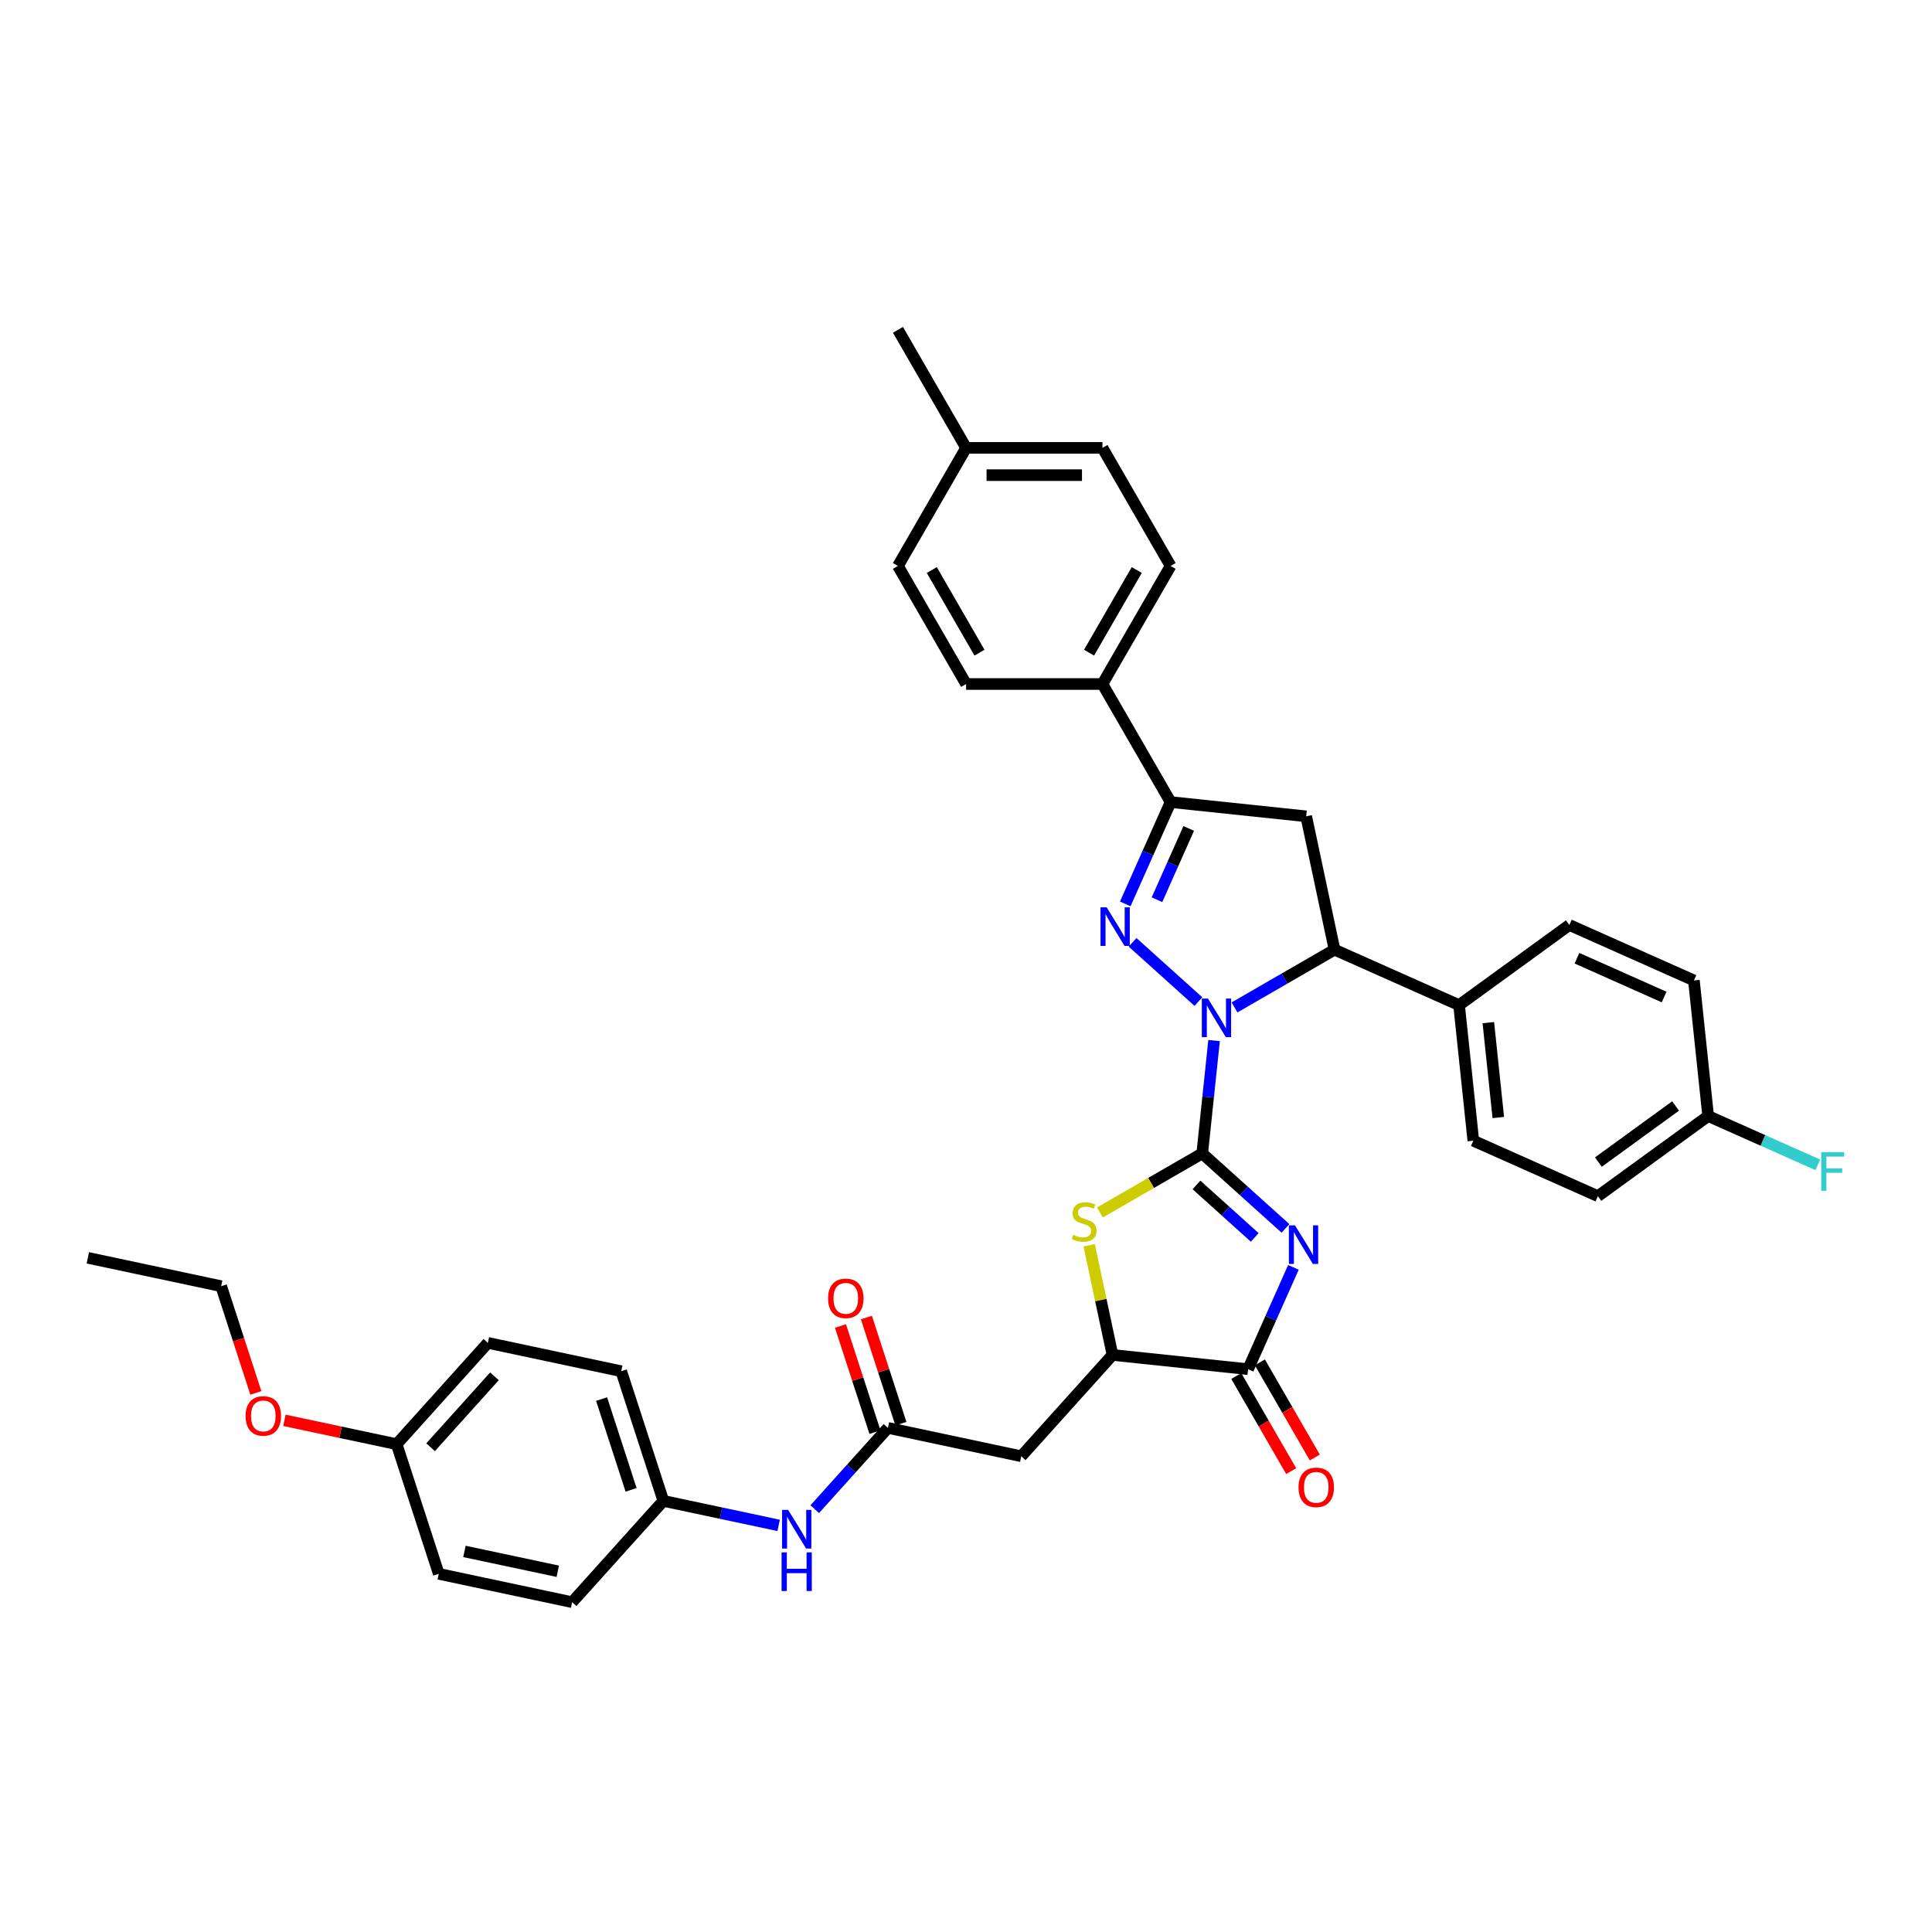 <?xml version='1.0' encoding='iso-8859-1'?>
<svg version='1.1' baseProfile='full'
              xmlns='http://www.w3.org/2000/svg'
                      xmlns:rdkit='http://www.rdkit.org/xml'
                      xmlns:xlink='http://www.w3.org/1999/xlink'
                  xml:space='preserve'
width='1000px' height='1000px' viewBox='0 0 1000 1000'>
<!-- END OF HEADER -->
<rect style='opacity:1.0;fill:#FFFFFF;stroke:none' width='1000' height='1000' x='0' y='0'> </rect>
<path class='bond-0' d='M 622.264,597.009 L 625.334,567.799' style='fill:none;fill-rule:evenodd;stroke:#000000;stroke-width:6px;stroke-linecap:butt;stroke-linejoin:miter;stroke-opacity:1' />
<path class='bond-0' d='M 625.334,567.799 L 628.405,538.588' style='fill:none;fill-rule:evenodd;stroke:#0000FF;stroke-width:6px;stroke-linecap:butt;stroke-linejoin:miter;stroke-opacity:1' />
<path class='bond-1' d='M 622.264,597.009 L 643.812,616.411' style='fill:none;fill-rule:evenodd;stroke:#000000;stroke-width:6px;stroke-linecap:butt;stroke-linejoin:miter;stroke-opacity:1' />
<path class='bond-1' d='M 643.812,616.411 L 665.361,635.814' style='fill:none;fill-rule:evenodd;stroke:#0000FF;stroke-width:6px;stroke-linecap:butt;stroke-linejoin:miter;stroke-opacity:1' />
<path class='bond-1' d='M 619.285,613.318 L 634.369,626.899' style='fill:none;fill-rule:evenodd;stroke:#000000;stroke-width:6px;stroke-linecap:butt;stroke-linejoin:miter;stroke-opacity:1' />
<path class='bond-1' d='M 634.369,626.899 L 649.453,640.481' style='fill:none;fill-rule:evenodd;stroke:#0000FF;stroke-width:6px;stroke-linecap:butt;stroke-linejoin:miter;stroke-opacity:1' />
<path class='bond-3' d='M 622.264,597.009 L 595.795,612.291' style='fill:none;fill-rule:evenodd;stroke:#000000;stroke-width:6px;stroke-linecap:butt;stroke-linejoin:miter;stroke-opacity:1' />
<path class='bond-3' d='M 595.795,612.291 L 569.325,627.574' style='fill:none;fill-rule:evenodd;stroke:#CCCC00;stroke-width:6px;stroke-linecap:butt;stroke-linejoin:miter;stroke-opacity:1' />
<path class='bond-2' d='M 620.297,518.42 L 586.229,487.745' style='fill:none;fill-rule:evenodd;stroke:#0000FF;stroke-width:6px;stroke-linecap:butt;stroke-linejoin:miter;stroke-opacity:1' />
<path class='bond-6' d='M 638.983,521.438 L 664.867,506.494' style='fill:none;fill-rule:evenodd;stroke:#0000FF;stroke-width:6px;stroke-linecap:butt;stroke-linejoin:miter;stroke-opacity:1' />
<path class='bond-6' d='M 664.867,506.494 L 690.75,491.55' style='fill:none;fill-rule:evenodd;stroke:#000000;stroke-width:6px;stroke-linecap:butt;stroke-linejoin:miter;stroke-opacity:1' />
<path class='bond-4' d='M 669.469,655.982 L 657.736,682.335' style='fill:none;fill-rule:evenodd;stroke:#0000FF;stroke-width:6px;stroke-linecap:butt;stroke-linejoin:miter;stroke-opacity:1' />
<path class='bond-4' d='M 657.736,682.335 L 646.002,708.689' style='fill:none;fill-rule:evenodd;stroke:#000000;stroke-width:6px;stroke-linecap:butt;stroke-linejoin:miter;stroke-opacity:1' />
<path class='bond-5' d='M 582.435,467.859 L 594.168,441.506' style='fill:none;fill-rule:evenodd;stroke:#0000FF;stroke-width:6px;stroke-linecap:butt;stroke-linejoin:miter;stroke-opacity:1' />
<path class='bond-5' d='M 594.168,441.506 L 605.902,415.152' style='fill:none;fill-rule:evenodd;stroke:#000000;stroke-width:6px;stroke-linecap:butt;stroke-linejoin:miter;stroke-opacity:1' />
<path class='bond-5' d='M 598.848,465.693 L 607.061,447.246' style='fill:none;fill-rule:evenodd;stroke:#0000FF;stroke-width:6px;stroke-linecap:butt;stroke-linejoin:miter;stroke-opacity:1' />
<path class='bond-5' d='M 607.061,447.246 L 615.274,428.798' style='fill:none;fill-rule:evenodd;stroke:#000000;stroke-width:6px;stroke-linecap:butt;stroke-linejoin:miter;stroke-opacity:1' />
<path class='bond-8' d='M 563.761,644.555 L 569.793,672.934' style='fill:none;fill-rule:evenodd;stroke:#CCCC00;stroke-width:6px;stroke-linecap:butt;stroke-linejoin:miter;stroke-opacity:1' />
<path class='bond-8' d='M 569.793,672.934 L 575.825,701.313' style='fill:none;fill-rule:evenodd;stroke:#000000;stroke-width:6px;stroke-linecap:butt;stroke-linejoin:miter;stroke-opacity:1' />
<path class='bond-14' d='M 639.891,712.217 L 654.106,736.838' style='fill:none;fill-rule:evenodd;stroke:#000000;stroke-width:6px;stroke-linecap:butt;stroke-linejoin:miter;stroke-opacity:1' />
<path class='bond-14' d='M 654.106,736.838 L 668.321,761.459' style='fill:none;fill-rule:evenodd;stroke:#FF0000;stroke-width:6px;stroke-linecap:butt;stroke-linejoin:miter;stroke-opacity:1' />
<path class='bond-14' d='M 652.113,705.161 L 666.328,729.782' style='fill:none;fill-rule:evenodd;stroke:#000000;stroke-width:6px;stroke-linecap:butt;stroke-linejoin:miter;stroke-opacity:1' />
<path class='bond-14' d='M 666.328,729.782 L 680.543,754.402' style='fill:none;fill-rule:evenodd;stroke:#FF0000;stroke-width:6px;stroke-linecap:butt;stroke-linejoin:miter;stroke-opacity:1' />
<path class='bond-37' d='M 646.002,708.689 L 575.825,701.313' style='fill:none;fill-rule:evenodd;stroke:#000000;stroke-width:6px;stroke-linecap:butt;stroke-linejoin:miter;stroke-opacity:1' />
<path class='bond-11' d='M 605.902,415.152 L 570.62,354.042' style='fill:none;fill-rule:evenodd;stroke:#000000;stroke-width:6px;stroke-linecap:butt;stroke-linejoin:miter;stroke-opacity:1' />
<path class='bond-38' d='M 605.902,415.152 L 676.079,422.528' style='fill:none;fill-rule:evenodd;stroke:#000000;stroke-width:6px;stroke-linecap:butt;stroke-linejoin:miter;stroke-opacity:1' />
<path class='bond-7' d='M 690.75,491.55 L 676.079,422.528' style='fill:none;fill-rule:evenodd;stroke:#000000;stroke-width:6px;stroke-linecap:butt;stroke-linejoin:miter;stroke-opacity:1' />
<path class='bond-12' d='M 690.75,491.55 L 755.214,520.251' style='fill:none;fill-rule:evenodd;stroke:#000000;stroke-width:6px;stroke-linecap:butt;stroke-linejoin:miter;stroke-opacity:1' />
<path class='bond-9' d='M 575.825,701.313 L 528.609,753.753' style='fill:none;fill-rule:evenodd;stroke:#000000;stroke-width:6px;stroke-linecap:butt;stroke-linejoin:miter;stroke-opacity:1' />
<path class='bond-10' d='M 528.609,753.753 L 459.587,739.081' style='fill:none;fill-rule:evenodd;stroke:#000000;stroke-width:6px;stroke-linecap:butt;stroke-linejoin:miter;stroke-opacity:1' />
<path class='bond-13' d='M 459.587,739.081 L 440.65,760.113' style='fill:none;fill-rule:evenodd;stroke:#000000;stroke-width:6px;stroke-linecap:butt;stroke-linejoin:miter;stroke-opacity:1' />
<path class='bond-13' d='M 440.65,760.113 L 421.713,781.145' style='fill:none;fill-rule:evenodd;stroke:#0000FF;stroke-width:6px;stroke-linecap:butt;stroke-linejoin:miter;stroke-opacity:1' />
<path class='bond-15' d='M 466.298,736.901 L 457.373,709.435' style='fill:none;fill-rule:evenodd;stroke:#000000;stroke-width:6px;stroke-linecap:butt;stroke-linejoin:miter;stroke-opacity:1' />
<path class='bond-15' d='M 457.373,709.435 L 448.449,681.97' style='fill:none;fill-rule:evenodd;stroke:#FF0000;stroke-width:6px;stroke-linecap:butt;stroke-linejoin:miter;stroke-opacity:1' />
<path class='bond-15' d='M 452.875,741.262 L 443.951,713.797' style='fill:none;fill-rule:evenodd;stroke:#000000;stroke-width:6px;stroke-linecap:butt;stroke-linejoin:miter;stroke-opacity:1' />
<path class='bond-15' d='M 443.951,713.797 L 435.027,686.331' style='fill:none;fill-rule:evenodd;stroke:#FF0000;stroke-width:6px;stroke-linecap:butt;stroke-linejoin:miter;stroke-opacity:1' />
<path class='bond-16' d='M 570.62,354.042 L 605.902,292.932' style='fill:none;fill-rule:evenodd;stroke:#000000;stroke-width:6px;stroke-linecap:butt;stroke-linejoin:miter;stroke-opacity:1' />
<path class='bond-16' d='M 563.69,337.819 L 588.387,295.042' style='fill:none;fill-rule:evenodd;stroke:#000000;stroke-width:6px;stroke-linecap:butt;stroke-linejoin:miter;stroke-opacity:1' />
<path class='bond-18' d='M 570.62,354.042 L 500.056,354.042' style='fill:none;fill-rule:evenodd;stroke:#000000;stroke-width:6px;stroke-linecap:butt;stroke-linejoin:miter;stroke-opacity:1' />
<path class='bond-17' d='M 755.214,520.251 L 762.59,590.428' style='fill:none;fill-rule:evenodd;stroke:#000000;stroke-width:6px;stroke-linecap:butt;stroke-linejoin:miter;stroke-opacity:1' />
<path class='bond-17' d='M 770.356,529.302 L 775.519,578.426' style='fill:none;fill-rule:evenodd;stroke:#000000;stroke-width:6px;stroke-linecap:butt;stroke-linejoin:miter;stroke-opacity:1' />
<path class='bond-19' d='M 755.214,520.251 L 812.301,478.774' style='fill:none;fill-rule:evenodd;stroke:#000000;stroke-width:6px;stroke-linecap:butt;stroke-linejoin:miter;stroke-opacity:1' />
<path class='bond-20' d='M 403.027,789.535 L 373.188,783.192' style='fill:none;fill-rule:evenodd;stroke:#0000FF;stroke-width:6px;stroke-linecap:butt;stroke-linejoin:miter;stroke-opacity:1' />
<path class='bond-20' d='M 373.188,783.192 L 343.348,776.85' style='fill:none;fill-rule:evenodd;stroke:#000000;stroke-width:6px;stroke-linecap:butt;stroke-linejoin:miter;stroke-opacity:1' />
<path class='bond-26' d='M 605.902,292.932 L 570.62,231.821' style='fill:none;fill-rule:evenodd;stroke:#000000;stroke-width:6px;stroke-linecap:butt;stroke-linejoin:miter;stroke-opacity:1' />
<path class='bond-24' d='M 762.59,590.428 L 827.053,619.129' style='fill:none;fill-rule:evenodd;stroke:#000000;stroke-width:6px;stroke-linecap:butt;stroke-linejoin:miter;stroke-opacity:1' />
<path class='bond-25' d='M 500.056,354.042 L 464.774,292.932' style='fill:none;fill-rule:evenodd;stroke:#000000;stroke-width:6px;stroke-linecap:butt;stroke-linejoin:miter;stroke-opacity:1' />
<path class='bond-25' d='M 506.986,337.819 L 482.288,295.042' style='fill:none;fill-rule:evenodd;stroke:#000000;stroke-width:6px;stroke-linecap:butt;stroke-linejoin:miter;stroke-opacity:1' />
<path class='bond-23' d='M 812.301,478.774 L 876.765,507.475' style='fill:none;fill-rule:evenodd;stroke:#000000;stroke-width:6px;stroke-linecap:butt;stroke-linejoin:miter;stroke-opacity:1' />
<path class='bond-23' d='M 816.231,495.972 L 861.355,516.063' style='fill:none;fill-rule:evenodd;stroke:#000000;stroke-width:6px;stroke-linecap:butt;stroke-linejoin:miter;stroke-opacity:1' />
<path class='bond-29' d='M 343.348,776.85 L 296.131,829.289' style='fill:none;fill-rule:evenodd;stroke:#000000;stroke-width:6px;stroke-linecap:butt;stroke-linejoin:miter;stroke-opacity:1' />
<path class='bond-30' d='M 343.348,776.85 L 321.543,709.739' style='fill:none;fill-rule:evenodd;stroke:#000000;stroke-width:6px;stroke-linecap:butt;stroke-linejoin:miter;stroke-opacity:1' />
<path class='bond-30' d='M 326.655,771.144 L 311.391,724.167' style='fill:none;fill-rule:evenodd;stroke:#000000;stroke-width:6px;stroke-linecap:butt;stroke-linejoin:miter;stroke-opacity:1' />
<path class='bond-21' d='M 884.141,577.653 L 876.765,507.475' style='fill:none;fill-rule:evenodd;stroke:#000000;stroke-width:6px;stroke-linecap:butt;stroke-linejoin:miter;stroke-opacity:1' />
<path class='bond-28' d='M 884.141,577.653 L 912.519,590.288' style='fill:none;fill-rule:evenodd;stroke:#000000;stroke-width:6px;stroke-linecap:butt;stroke-linejoin:miter;stroke-opacity:1' />
<path class='bond-28' d='M 912.519,590.288 L 940.898,602.923' style='fill:none;fill-rule:evenodd;stroke:#33CCCC;stroke-width:6px;stroke-linecap:butt;stroke-linejoin:miter;stroke-opacity:1' />
<path class='bond-39' d='M 884.141,577.653 L 827.053,619.129' style='fill:none;fill-rule:evenodd;stroke:#000000;stroke-width:6px;stroke-linecap:butt;stroke-linejoin:miter;stroke-opacity:1' />
<path class='bond-39' d='M 867.282,572.457 L 827.321,601.49' style='fill:none;fill-rule:evenodd;stroke:#000000;stroke-width:6px;stroke-linecap:butt;stroke-linejoin:miter;stroke-opacity:1' />
<path class='bond-22' d='M 205.304,747.507 L 252.521,695.068' style='fill:none;fill-rule:evenodd;stroke:#000000;stroke-width:6px;stroke-linecap:butt;stroke-linejoin:miter;stroke-opacity:1' />
<path class='bond-22' d='M 222.874,749.085 L 255.926,712.377' style='fill:none;fill-rule:evenodd;stroke:#000000;stroke-width:6px;stroke-linecap:butt;stroke-linejoin:miter;stroke-opacity:1' />
<path class='bond-33' d='M 205.304,747.507 L 176.262,741.334' style='fill:none;fill-rule:evenodd;stroke:#000000;stroke-width:6px;stroke-linecap:butt;stroke-linejoin:miter;stroke-opacity:1' />
<path class='bond-33' d='M 176.262,741.334 L 147.219,735.161' style='fill:none;fill-rule:evenodd;stroke:#FF0000;stroke-width:6px;stroke-linecap:butt;stroke-linejoin:miter;stroke-opacity:1' />
<path class='bond-41' d='M 205.304,747.507 L 227.109,814.618' style='fill:none;fill-rule:evenodd;stroke:#000000;stroke-width:6px;stroke-linecap:butt;stroke-linejoin:miter;stroke-opacity:1' />
<path class='bond-27' d='M 464.774,292.932 L 500.056,231.821' style='fill:none;fill-rule:evenodd;stroke:#000000;stroke-width:6px;stroke-linecap:butt;stroke-linejoin:miter;stroke-opacity:1' />
<path class='bond-40' d='M 570.62,231.821 L 500.056,231.821' style='fill:none;fill-rule:evenodd;stroke:#000000;stroke-width:6px;stroke-linecap:butt;stroke-linejoin:miter;stroke-opacity:1' />
<path class='bond-40' d='M 560.035,245.934 L 510.64,245.934' style='fill:none;fill-rule:evenodd;stroke:#000000;stroke-width:6px;stroke-linecap:butt;stroke-linejoin:miter;stroke-opacity:1' />
<path class='bond-35' d='M 500.056,231.821 L 464.774,170.711' style='fill:none;fill-rule:evenodd;stroke:#000000;stroke-width:6px;stroke-linecap:butt;stroke-linejoin:miter;stroke-opacity:1' />
<path class='bond-31' d='M 296.131,829.289 L 227.109,814.618' style='fill:none;fill-rule:evenodd;stroke:#000000;stroke-width:6px;stroke-linecap:butt;stroke-linejoin:miter;stroke-opacity:1' />
<path class='bond-31' d='M 288.712,813.284 L 240.397,803.014' style='fill:none;fill-rule:evenodd;stroke:#000000;stroke-width:6px;stroke-linecap:butt;stroke-linejoin:miter;stroke-opacity:1' />
<path class='bond-32' d='M 321.543,709.739 L 252.521,695.068' style='fill:none;fill-rule:evenodd;stroke:#000000;stroke-width:6px;stroke-linecap:butt;stroke-linejoin:miter;stroke-opacity:1' />
<path class='bond-34' d='M 132.426,720.968 L 123.451,693.347' style='fill:none;fill-rule:evenodd;stroke:#FF0000;stroke-width:6px;stroke-linecap:butt;stroke-linejoin:miter;stroke-opacity:1' />
<path class='bond-34' d='M 123.451,693.347 L 114.477,665.726' style='fill:none;fill-rule:evenodd;stroke:#000000;stroke-width:6px;stroke-linecap:butt;stroke-linejoin:miter;stroke-opacity:1' />
<path class='bond-36' d='M 114.477,665.726 L 45.455,651.055' style='fill:none;fill-rule:evenodd;stroke:#000000;stroke-width:6px;stroke-linecap:butt;stroke-linejoin:miter;stroke-opacity:1' />
<path  class='atom-1' d='M 625.223 516.84
L 631.771 527.425
Q 632.42 528.469, 633.465 530.36
Q 634.509 532.251, 634.565 532.364
L 634.565 516.84
L 637.219 516.84
L 637.219 536.824
L 634.481 536.824
L 627.453 525.251
Q 626.634 523.896, 625.759 522.344
Q 624.912 520.792, 624.658 520.312
L 624.658 536.824
L 622.062 536.824
L 622.062 516.84
L 625.223 516.84
' fill='#0000FF'/>
<path  class='atom-2' d='M 670.286 634.234
L 676.834 644.819
Q 677.484 645.863, 678.528 647.754
Q 679.572 649.645, 679.629 649.758
L 679.629 634.234
L 682.282 634.234
L 682.282 654.218
L 679.544 654.218
L 672.516 642.645
Q 671.697 641.29, 670.822 639.738
Q 669.976 638.186, 669.722 637.706
L 669.722 654.218
L 667.125 654.218
L 667.125 634.234
L 670.286 634.234
' fill='#0000FF'/>
<path  class='atom-3' d='M 572.784 469.623
L 579.332 480.208
Q 579.981 481.252, 581.025 483.144
Q 582.07 485.035, 582.126 485.148
L 582.126 469.623
L 584.779 469.623
L 584.779 489.607
L 582.042 489.607
L 575.013 478.035
Q 574.195 476.68, 573.32 475.127
Q 572.473 473.575, 572.219 473.095
L 572.219 489.607
L 569.622 489.607
L 569.622 469.623
L 572.784 469.623
' fill='#0000FF'/>
<path  class='atom-4' d='M 555.509 639.15
Q 555.735 639.235, 556.666 639.63
Q 557.598 640.025, 558.614 640.279
Q 559.658 640.505, 560.674 640.505
Q 562.565 640.505, 563.666 639.602
Q 564.767 638.67, 564.767 637.061
Q 564.767 635.961, 564.202 635.283
Q 563.666 634.606, 562.819 634.239
Q 561.973 633.872, 560.561 633.449
Q 558.783 632.912, 557.71 632.404
Q 556.666 631.896, 555.904 630.824
Q 555.17 629.751, 555.17 627.945
Q 555.17 625.432, 556.864 623.88
Q 558.585 622.328, 561.973 622.328
Q 564.287 622.328, 566.912 623.428
L 566.263 625.602
Q 563.864 624.614, 562.057 624.614
Q 560.11 624.614, 559.037 625.432
Q 557.964 626.223, 557.993 627.606
Q 557.993 628.678, 558.529 629.328
Q 559.093 629.977, 559.884 630.344
Q 560.702 630.711, 562.057 631.134
Q 563.864 631.699, 564.936 632.263
Q 566.009 632.828, 566.771 633.985
Q 567.561 635.114, 567.561 637.061
Q 567.561 639.828, 565.698 641.323
Q 563.864 642.791, 560.787 642.791
Q 559.009 642.791, 557.654 642.396
Q 556.327 642.029, 554.747 641.38
L 555.509 639.15
' fill='#CCCC00'/>
<path  class='atom-14' d='M 407.953 781.529
L 414.501 792.113
Q 415.15 793.158, 416.195 795.049
Q 417.239 796.94, 417.295 797.053
L 417.295 781.529
L 419.949 781.529
L 419.949 801.513
L 417.211 801.513
L 410.183 789.94
Q 409.364 788.585, 408.489 787.033
Q 407.642 785.48, 407.388 785.001
L 407.388 801.513
L 404.791 801.513
L 404.791 781.529
L 407.953 781.529
' fill='#0000FF'/>
<path  class='atom-14' d='M 404.552 803.511
L 407.261 803.511
L 407.261 812.007
L 417.479 812.007
L 417.479 803.511
L 420.188 803.511
L 420.188 823.495
L 417.479 823.495
L 417.479 814.265
L 407.261 814.265
L 407.261 823.495
L 404.552 823.495
L 404.552 803.511
' fill='#0000FF'/>
<path  class='atom-15' d='M 672.111 769.856
Q 672.111 765.058, 674.482 762.376
Q 676.853 759.695, 681.284 759.695
Q 685.716 759.695, 688.087 762.376
Q 690.458 765.058, 690.458 769.856
Q 690.458 774.711, 688.059 777.477
Q 685.659 780.215, 681.284 780.215
Q 676.881 780.215, 674.482 777.477
Q 672.111 774.739, 672.111 769.856
M 681.284 777.957
Q 684.333 777.957, 685.97 775.924
Q 687.635 773.864, 687.635 769.856
Q 687.635 765.933, 685.97 763.957
Q 684.333 761.953, 681.284 761.953
Q 678.236 761.953, 676.571 763.929
Q 674.934 765.904, 674.934 769.856
Q 674.934 773.892, 676.571 775.924
Q 678.236 777.957, 681.284 777.957
' fill='#FF0000'/>
<path  class='atom-16' d='M 428.608 672.028
Q 428.608 667.229, 430.979 664.548
Q 433.35 661.866, 437.781 661.866
Q 442.212 661.866, 444.583 664.548
Q 446.954 667.229, 446.954 672.028
Q 446.954 676.882, 444.555 679.648
Q 442.156 682.386, 437.781 682.386
Q 433.378 682.386, 430.979 679.648
Q 428.608 676.911, 428.608 672.028
M 437.781 680.128
Q 440.829 680.128, 442.466 678.096
Q 444.132 676.036, 444.132 672.028
Q 444.132 668.104, 442.466 666.128
Q 440.829 664.124, 437.781 664.124
Q 434.733 664.124, 433.067 666.1
Q 431.43 668.076, 431.43 672.028
Q 431.43 676.064, 433.067 678.096
Q 434.733 680.128, 437.781 680.128
' fill='#FF0000'/>
<path  class='atom-29' d='M 942.662 596.362
L 954.545 596.362
L 954.545 598.648
L 945.344 598.648
L 945.344 604.717
L 953.529 604.717
L 953.529 607.031
L 945.344 607.031
L 945.344 616.346
L 942.662 616.346
L 942.662 596.362
' fill='#33CCCC'/>
<path  class='atom-34' d='M 127.109 732.893
Q 127.109 728.095, 129.48 725.413
Q 131.851 722.732, 136.282 722.732
Q 140.713 722.732, 143.084 725.413
Q 145.455 728.095, 145.455 732.893
Q 145.455 737.748, 143.056 740.514
Q 140.657 743.252, 136.282 743.252
Q 131.879 743.252, 129.48 740.514
Q 127.109 737.776, 127.109 732.893
M 136.282 740.994
Q 139.33 740.994, 140.967 738.961
Q 142.633 736.901, 142.633 732.893
Q 142.633 728.97, 140.967 726.994
Q 139.33 724.99, 136.282 724.99
Q 133.234 724.99, 131.568 726.965
Q 129.931 728.941, 129.931 732.893
Q 129.931 736.929, 131.568 738.961
Q 133.234 740.994, 136.282 740.994
' fill='#FF0000'/>
</svg>
